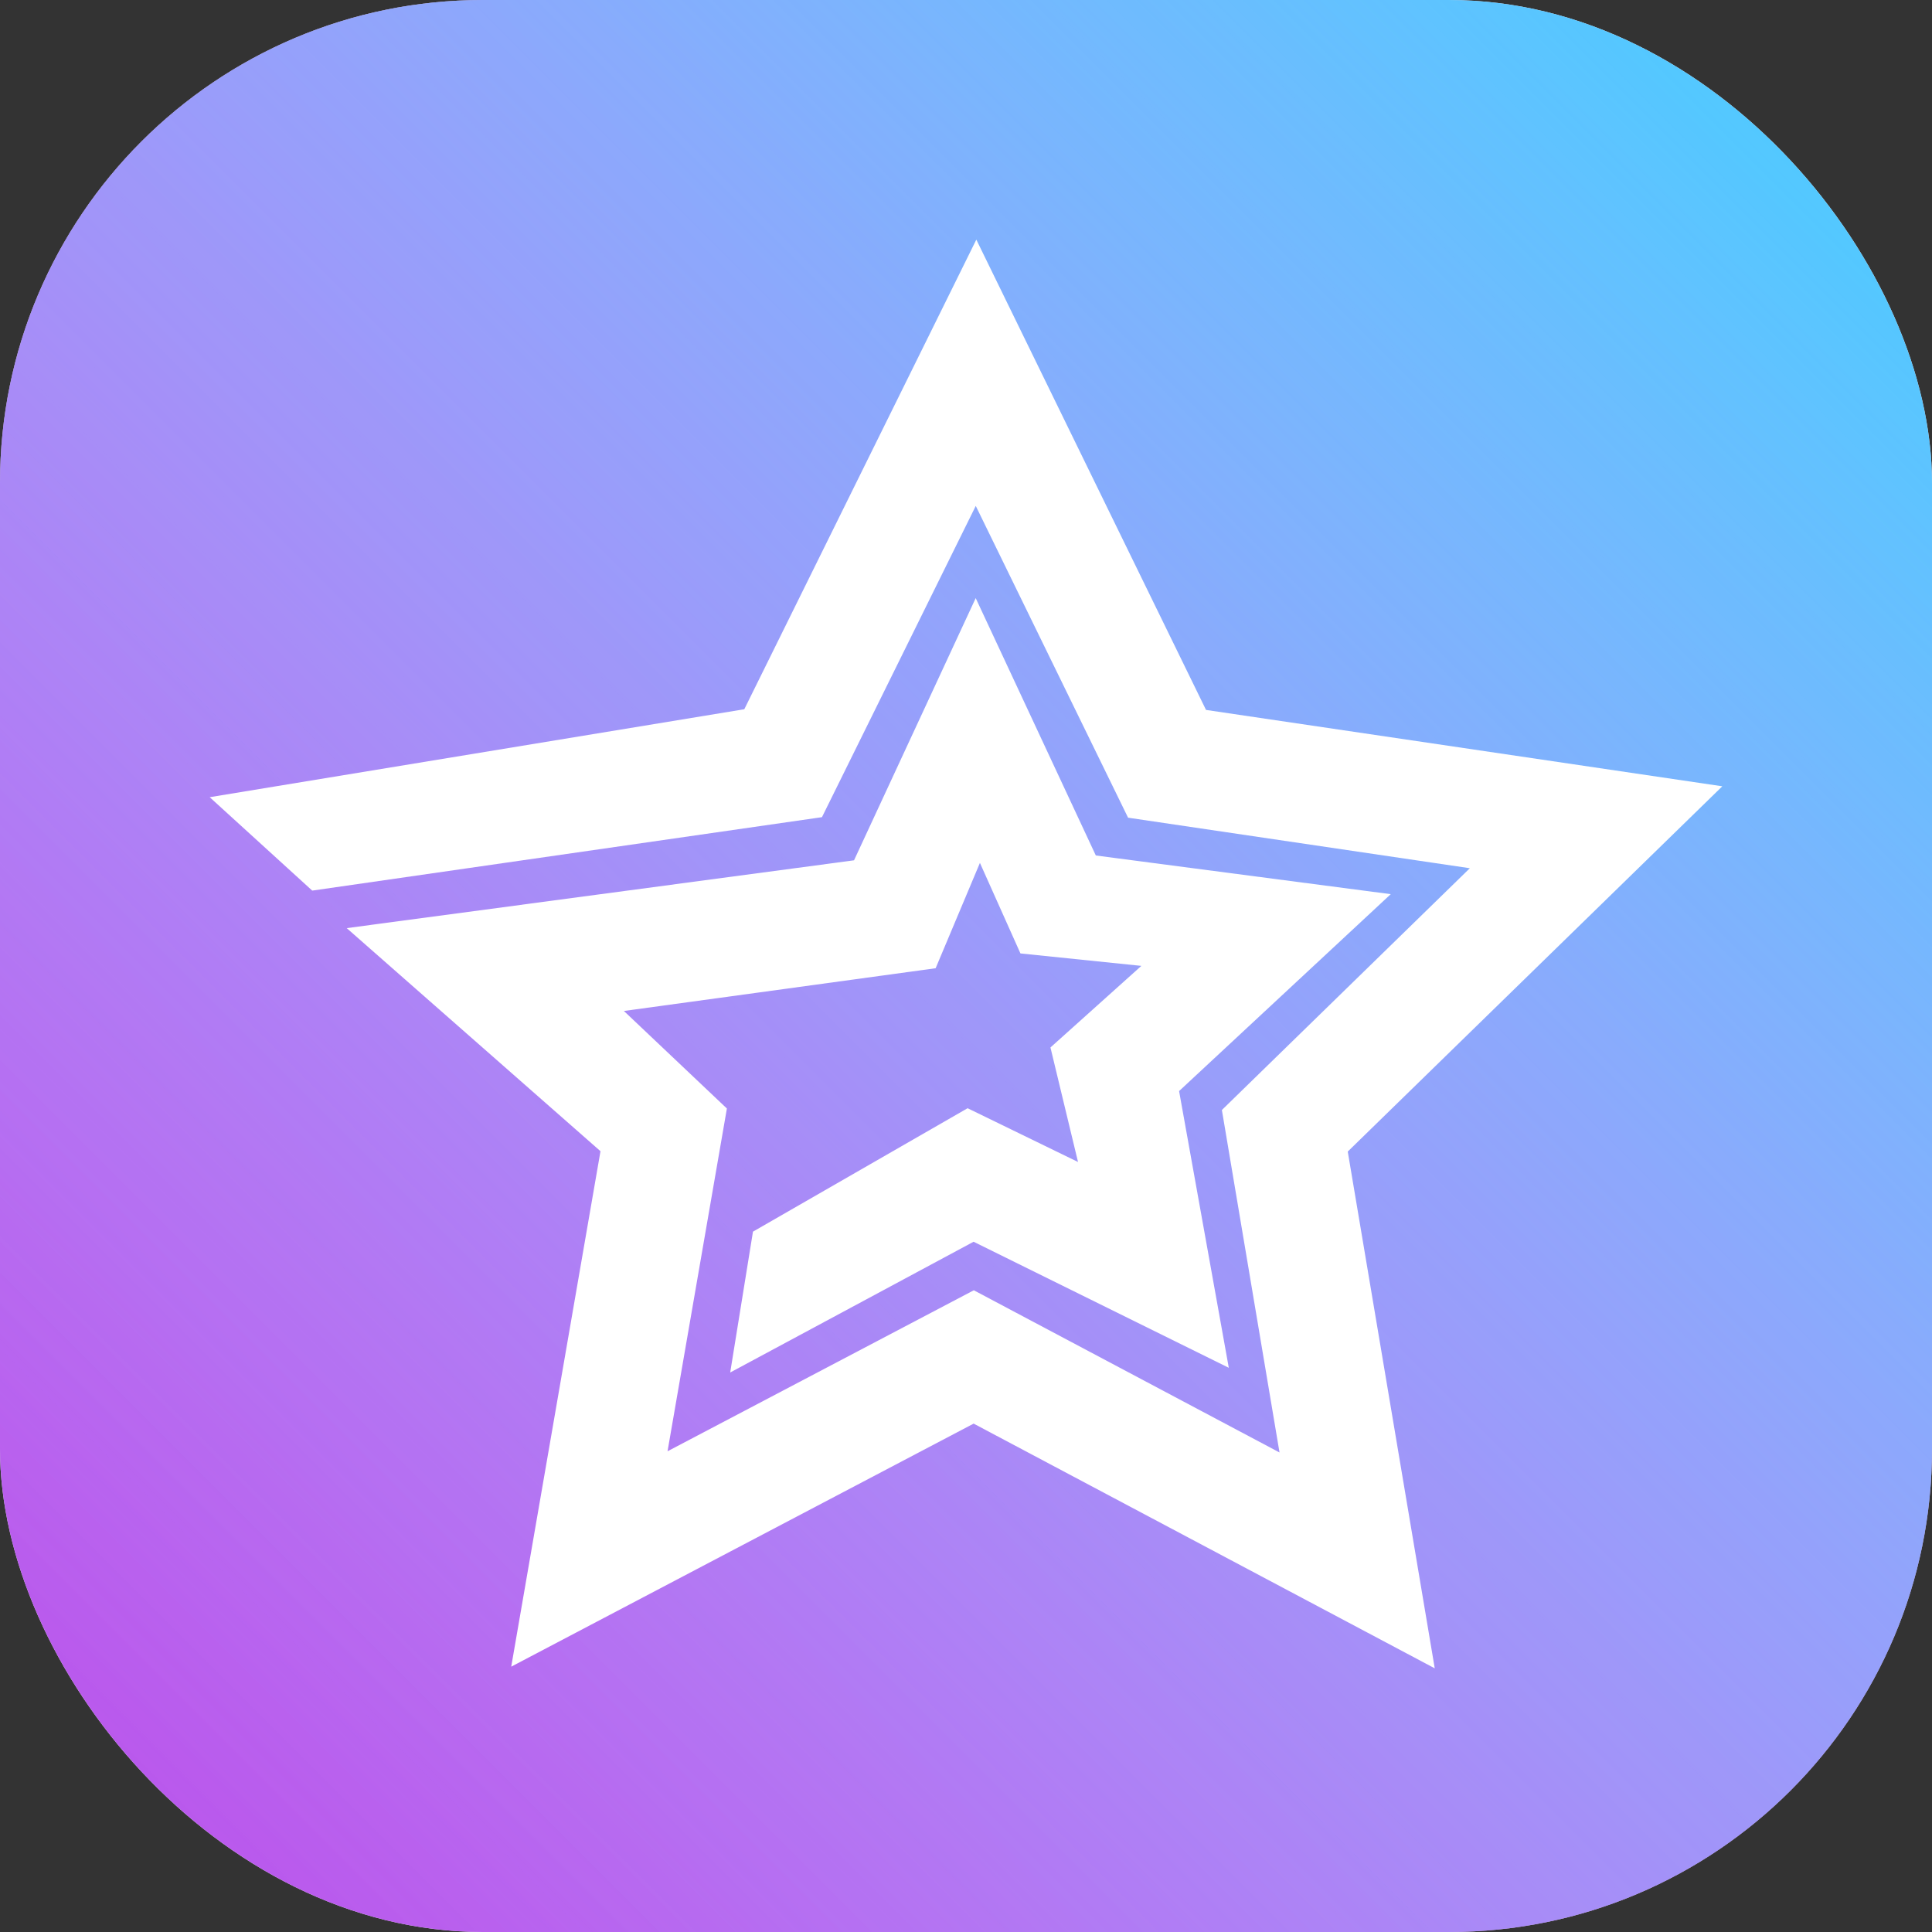 <svg width="512" height="512" viewBox="0 0 512 512" fill="none" xmlns="http://www.w3.org/2000/svg">
<rect x="0" y="0" width="512" height="512" fill="#333333" stroke="none"/>
<rect width="512" height="512" rx="128" fill="white"/>
<rect width="512" height="512" rx="128" fill="url(#paint0_linear_80_2439)"/>
<rect width="512" height="512" rx="128" fill="url(#paint1_linear_80_2439)"/>
<path d="M357.16 305.187L456.429 208.377L319.609 188.139L258.737 63.504L197.246 187.957L55.571 211.266L82.747 236.019L217.829 216.557L258.586 134.07L298.95 216.694L389.524 230.089L323.813 294.163L339.087 384.922L258.072 341.937L176.905 384.602L192.633 293.768L165.336 267.919L247.954 256.592L259.69 228.675L270.428 252.669L302.474 255.968L278.382 277.59L285.687 307.939L256.423 293.692L199.545 326.398L193.51 363.726L258.011 329.074L325.643 362.479L312.47 289.146L368.563 236.962L290.405 226.714L258.571 158.505L226.328 227.991L91.882 245.963L159.135 305.08L135.482 441.682L258.026 377.273L380.223 442.123L357.175 305.217L357.16 305.187Z" fill="white"/>
<defs>
<linearGradient id="paint0_linear_80_2439" x1="0" y1="512" x2="512" y2="0" gradientUnits="userSpaceOnUse">
<stop stop-color="#BA4BE9"/>
<stop offset="1" stop-color="#BA4BE9" stop-opacity="0"/>
</linearGradient>
<linearGradient id="paint1_linear_80_2439" x1="512" y1="0" x2="0" y2="512" gradientUnits="userSpaceOnUse">
<stop stop-color="#40CFFF"/>
<stop offset="1" stop-color="#7B4AFF" stop-opacity="0"/>
</linearGradient>
</defs>
</svg>
